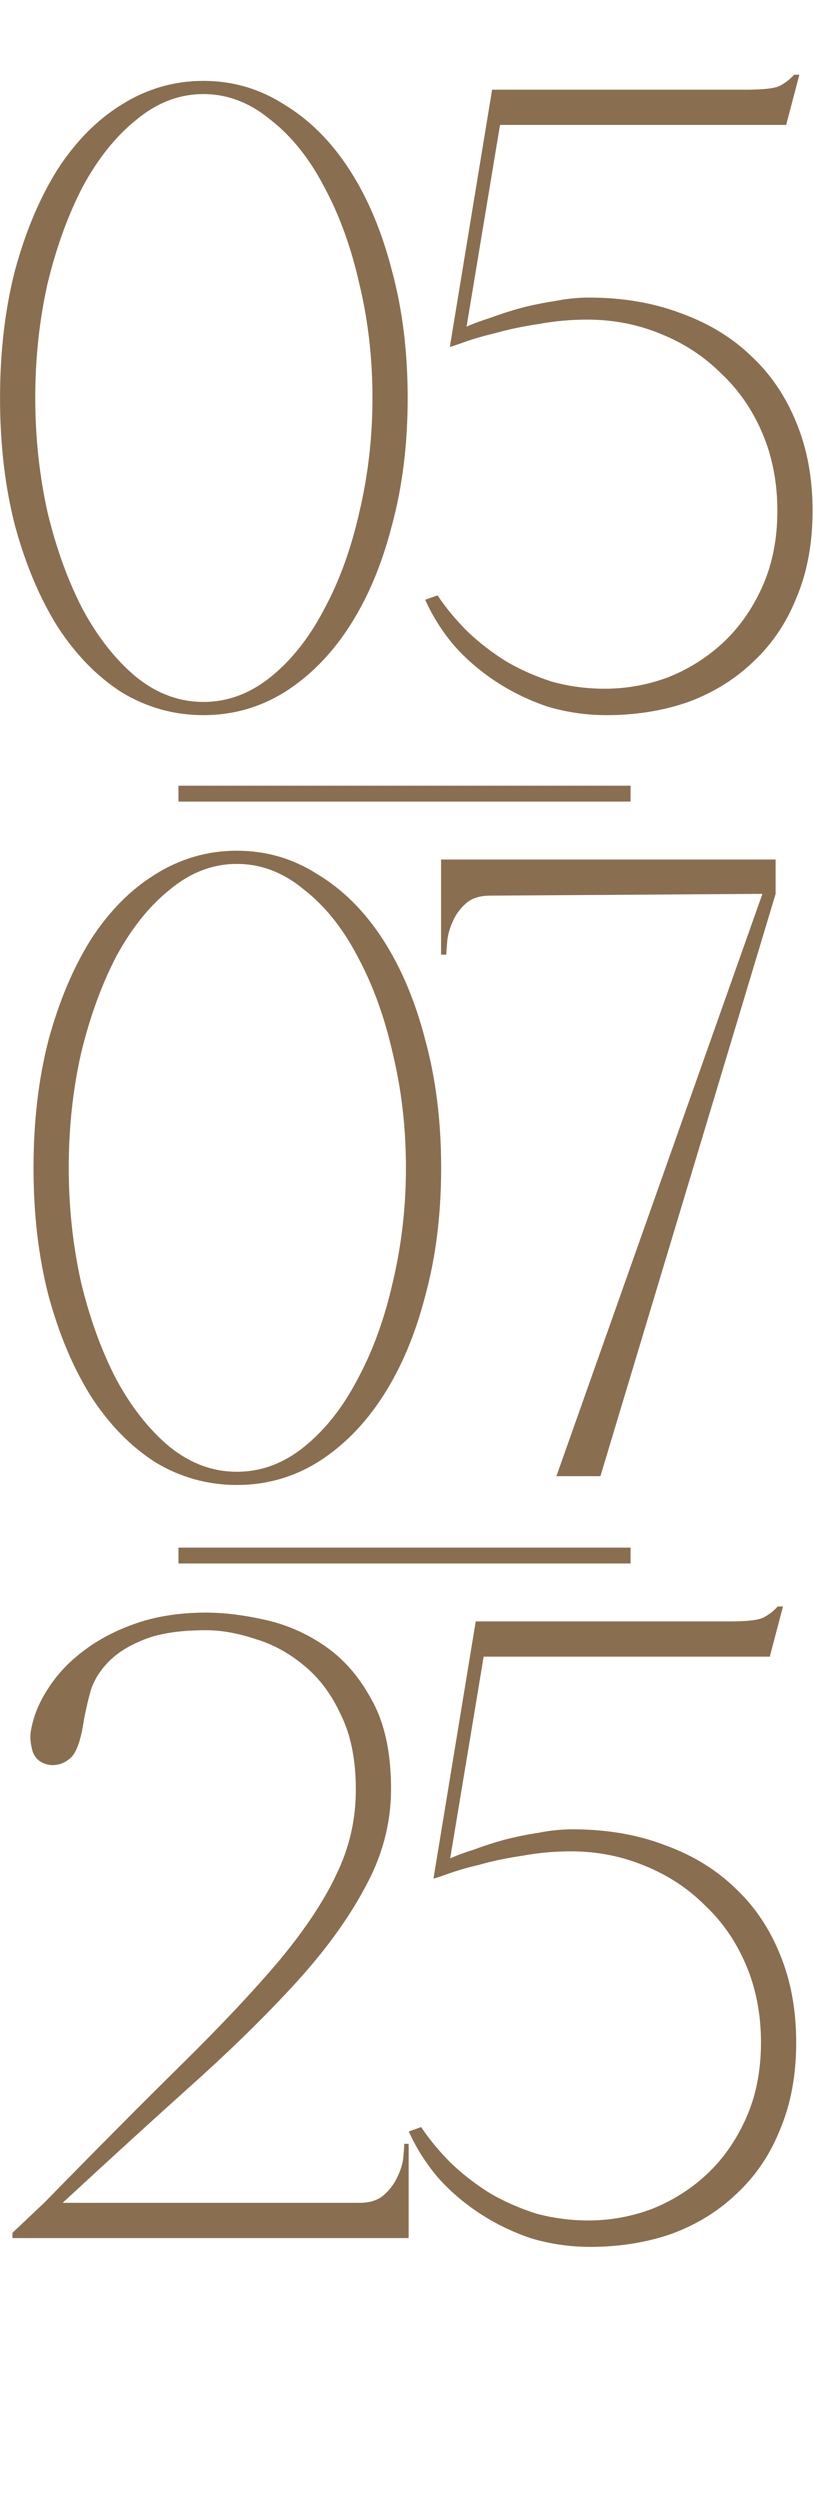 <?xml version="1.0" encoding="UTF-8"?> <svg xmlns="http://www.w3.org/2000/svg" width="205" height="630" viewBox="0 0 205 630" fill="none"><path d="M51.293 20.38C58.693 20.38 65.501 22.378 71.717 26.374C78.081 30.222 83.557 35.698 88.145 42.802C92.734 49.906 96.285 58.342 98.801 68.11C101.465 77.878 102.797 88.608 102.797 100.3C102.797 111.992 101.465 122.722 98.801 132.49C96.285 142.258 92.734 150.694 88.145 157.798C83.557 164.902 78.081 170.452 71.717 174.448C65.501 178.296 58.693 180.22 51.293 180.22C43.893 180.22 37.011 178.296 30.647 174.448C24.431 170.452 19.029 164.902 14.441 157.798C10.001 150.694 6.449 142.258 3.785 132.49C1.269 122.722 0.011 111.992 0.011 100.3C0.011 88.608 1.269 77.878 3.785 68.11C6.449 58.342 10.001 49.906 14.441 42.802C19.029 35.698 24.431 30.222 30.647 26.374C37.011 22.378 43.893 20.38 51.293 20.38ZM51.293 176.89C57.361 176.89 62.985 174.818 68.165 170.674C73.493 166.382 78.007 160.684 81.707 153.58C85.555 146.476 88.515 138.336 90.587 129.16C92.807 119.836 93.917 110.216 93.917 100.3C93.917 90.236 92.807 80.616 90.587 71.44C88.515 62.264 85.555 54.124 81.707 47.02C78.007 39.916 73.493 34.292 68.165 30.148C62.985 25.856 57.361 23.71 51.293 23.71C45.225 23.71 39.601 25.856 34.421 30.148C29.241 34.292 24.727 39.916 20.879 47.02C17.179 54.124 14.219 62.264 11.999 71.44C9.927 80.616 8.891 90.236 8.891 100.3C8.891 110.216 9.927 119.836 11.999 129.16C14.219 138.336 17.179 146.476 20.879 153.58C24.727 160.684 29.241 166.382 34.421 170.674C39.601 174.818 45.225 176.89 51.293 176.89ZM204.893 128.716C204.893 136.856 203.561 144.108 200.897 150.472C198.381 156.836 194.755 162.238 190.019 166.678C185.431 171.118 179.955 174.522 173.591 176.89C167.227 179.11 160.345 180.22 152.945 180.22C147.765 180.22 142.733 179.48 137.849 178C133.113 176.372 128.747 174.226 124.751 171.562C120.755 168.898 117.277 165.864 114.317 162.46C111.357 158.908 108.989 155.134 107.213 151.138L110.321 150.028C112.393 153.136 114.909 156.17 117.869 159.13C120.829 161.942 124.085 164.458 127.637 166.678C131.189 168.75 135.037 170.452 139.181 171.784C143.473 172.968 147.913 173.56 152.501 173.56C157.977 173.56 163.305 172.598 168.485 170.674C173.665 168.602 178.253 165.716 182.249 162.016C186.393 158.168 189.723 153.432 192.239 147.808C194.755 142.184 196.013 135.82 196.013 128.716C196.013 121.612 194.755 115.1 192.239 109.18C189.723 103.26 186.245 98.228 181.805 94.084C177.513 89.792 172.407 86.462 166.487 84.094C160.715 81.726 154.573 80.542 148.061 80.542C143.917 80.542 139.847 80.912 135.851 81.652C131.855 82.244 128.303 82.984 125.195 83.872C122.087 84.612 119.497 85.352 117.425 86.092C115.353 86.832 114.021 87.276 113.429 87.424L124.085 22.6H188.021C192.313 22.6 195.125 22.304 196.457 21.712C197.937 20.972 199.195 20.01 200.231 18.826H201.563L198.233 31.48H126.083L117.647 82.318C119.275 81.578 121.273 80.838 123.641 80.098C126.009 79.21 128.525 78.396 131.189 77.656C134.001 76.916 136.887 76.324 139.847 75.88C142.807 75.288 145.693 74.992 148.505 74.992C157.089 74.992 164.859 76.324 171.815 78.988C178.771 81.504 184.691 85.13 189.575 89.866C194.459 94.454 198.233 100.078 200.897 106.738C203.561 113.25 204.893 120.576 204.893 128.716Z" fill="#896E4F"></path><path d="M59.734 214.38C67.134 214.38 73.942 216.378 80.158 220.374C86.522 224.222 91.998 229.698 96.586 236.802C101.174 243.906 104.726 252.342 107.242 262.11C109.906 271.878 111.238 282.608 111.238 294.3C111.238 305.992 109.906 316.722 107.242 326.49C104.726 336.258 101.174 344.694 96.586 351.798C91.998 358.902 86.522 364.452 80.158 368.448C73.942 372.296 67.134 374.22 59.734 374.22C52.334 374.22 45.452 372.296 39.088 368.448C32.872 364.452 27.47 358.902 22.882 351.798C18.442 344.694 14.89 336.258 12.226 326.49C9.71 316.722 8.452 305.992 8.452 294.3C8.452 282.608 9.71 271.878 12.226 262.11C14.89 252.342 18.442 243.906 22.882 236.802C27.47 229.698 32.872 224.222 39.088 220.374C45.452 216.378 52.334 214.38 59.734 214.38ZM59.734 370.89C65.802 370.89 71.426 368.818 76.606 364.674C81.934 360.382 86.448 354.684 90.148 347.58C93.996 340.476 96.956 332.336 99.028 323.16C101.248 313.836 102.358 304.216 102.358 294.3C102.358 284.236 101.248 274.616 99.028 265.44C96.956 256.264 93.996 248.124 90.148 241.02C86.448 233.916 81.934 228.292 76.606 224.148C71.426 219.856 65.802 217.71 59.734 217.71C53.666 217.71 48.042 219.856 42.862 224.148C37.682 228.292 33.168 233.916 29.32 241.02C25.62 248.124 22.66 256.264 20.44 265.44C18.368 274.616 17.332 284.236 17.332 294.3C17.332 304.216 18.368 313.836 20.44 323.16C22.66 332.336 25.62 340.476 29.32 347.58C33.168 354.684 37.682 360.382 42.862 364.674C48.042 368.818 53.666 370.89 59.734 370.89ZM195.574 225.258L151.396 372H140.296L192.244 225.258L123.646 225.702C120.982 225.702 118.91 226.368 117.43 227.7C115.95 229.032 114.84 230.586 114.1 232.362C113.36 233.99 112.916 235.618 112.768 237.246C112.62 238.874 112.546 239.984 112.546 240.576H111.214V216.6H195.574V225.258Z" fill="#896E4F"></path><path d="M51.981 410.82C45.617 410.82 40.511 411.56 36.663 413.04C32.815 414.52 29.781 416.37 27.561 418.59C25.341 420.81 23.787 423.252 22.899 425.916C22.159 428.58 21.567 431.17 21.123 433.686C20.383 438.57 19.273 441.678 17.793 443.01C16.313 444.342 14.611 444.934 12.687 444.786C10.467 444.49 8.987 443.38 8.247 441.456C7.655 439.384 7.507 437.608 7.803 436.128C8.395 432.576 9.801 429.098 12.021 425.694C14.241 422.142 17.201 418.96 20.901 416.148C24.749 413.188 29.263 410.82 34.443 409.044C39.623 407.268 45.469 406.38 51.981 406.38C56.421 406.38 61.305 406.972 66.633 408.156C72.109 409.34 77.215 411.56 81.951 414.816C86.687 418.072 90.609 422.586 93.717 428.358C96.973 434.13 98.601 441.604 98.601 450.78C98.601 459.364 96.455 467.578 92.163 475.422C88.019 483.266 82.247 491.258 74.847 499.398C67.447 507.538 58.715 516.122 48.651 525.15C38.587 534.178 27.635 544.168 15.795 555.12H90.609C93.273 555.12 95.345 554.454 96.825 553.122C98.305 551.79 99.415 550.31 100.155 548.682C101.043 546.906 101.561 545.204 101.709 543.576C101.857 541.948 101.931 540.838 101.931 540.246H103.041V564H3.141V562.668L11.133 555.12C24.453 541.504 35.997 529.886 45.765 520.266C55.681 510.498 63.895 501.766 70.407 494.07C76.919 486.226 81.729 478.974 84.837 472.314C88.093 465.654 89.721 458.55 89.721 451.002C89.721 443.454 88.463 437.164 85.947 432.132C83.579 426.952 80.471 422.808 76.623 419.7C72.923 416.592 68.853 414.372 64.413 413.04C59.973 411.56 55.829 410.82 51.981 410.82ZM200.764 514.716C200.764 522.856 199.432 530.108 196.768 536.472C194.252 542.836 190.626 548.238 185.89 552.678C181.302 557.118 175.826 560.522 169.462 562.89C163.098 565.11 156.216 566.22 148.816 566.22C143.636 566.22 138.604 565.48 133.72 564C128.984 562.372 124.618 560.226 120.622 557.562C116.626 554.898 113.148 551.864 110.188 548.46C107.228 544.908 104.86 541.134 103.084 537.138L106.192 536.028C108.264 539.136 110.78 542.17 113.74 545.13C116.7 547.942 119.956 550.458 123.508 552.678C127.06 554.75 130.908 556.452 135.052 557.784C139.344 558.968 143.784 559.56 148.372 559.56C153.848 559.56 159.176 558.598 164.356 556.674C169.536 554.602 174.124 551.716 178.12 548.016C182.264 544.168 185.594 539.432 188.11 533.808C190.626 528.184 191.884 521.82 191.884 514.716C191.884 507.612 190.626 501.1 188.11 495.18C185.594 489.26 182.116 484.228 177.676 480.084C173.384 475.792 168.278 472.462 162.358 470.094C156.586 467.726 150.444 466.542 143.932 466.542C139.788 466.542 135.718 466.912 131.722 467.652C127.726 468.244 124.174 468.984 121.066 469.872C117.958 470.612 115.368 471.352 113.296 472.092C111.224 472.832 109.892 473.276 109.3 473.424L119.956 408.6H183.892C188.184 408.6 190.996 408.304 192.328 407.712C193.808 406.972 195.066 406.01 196.102 404.826H197.434L194.104 417.48H121.954L113.518 468.318C115.146 467.578 117.144 466.838 119.512 466.098C121.88 465.21 124.396 464.396 127.06 463.656C129.872 462.916 132.758 462.324 135.718 461.88C138.678 461.288 141.564 460.992 144.376 460.992C152.96 460.992 160.73 462.324 167.686 464.988C174.642 467.504 180.562 471.13 185.446 475.866C190.33 480.454 194.104 486.078 196.768 492.738C199.432 499.25 200.764 506.576 200.764 514.716Z" fill="#896E4F"></path><path d="M45 200H159" stroke="#896E4F" stroke-width="4"></path><path d="M45 392H159" stroke="#896E4F" stroke-width="4"></path></svg> 